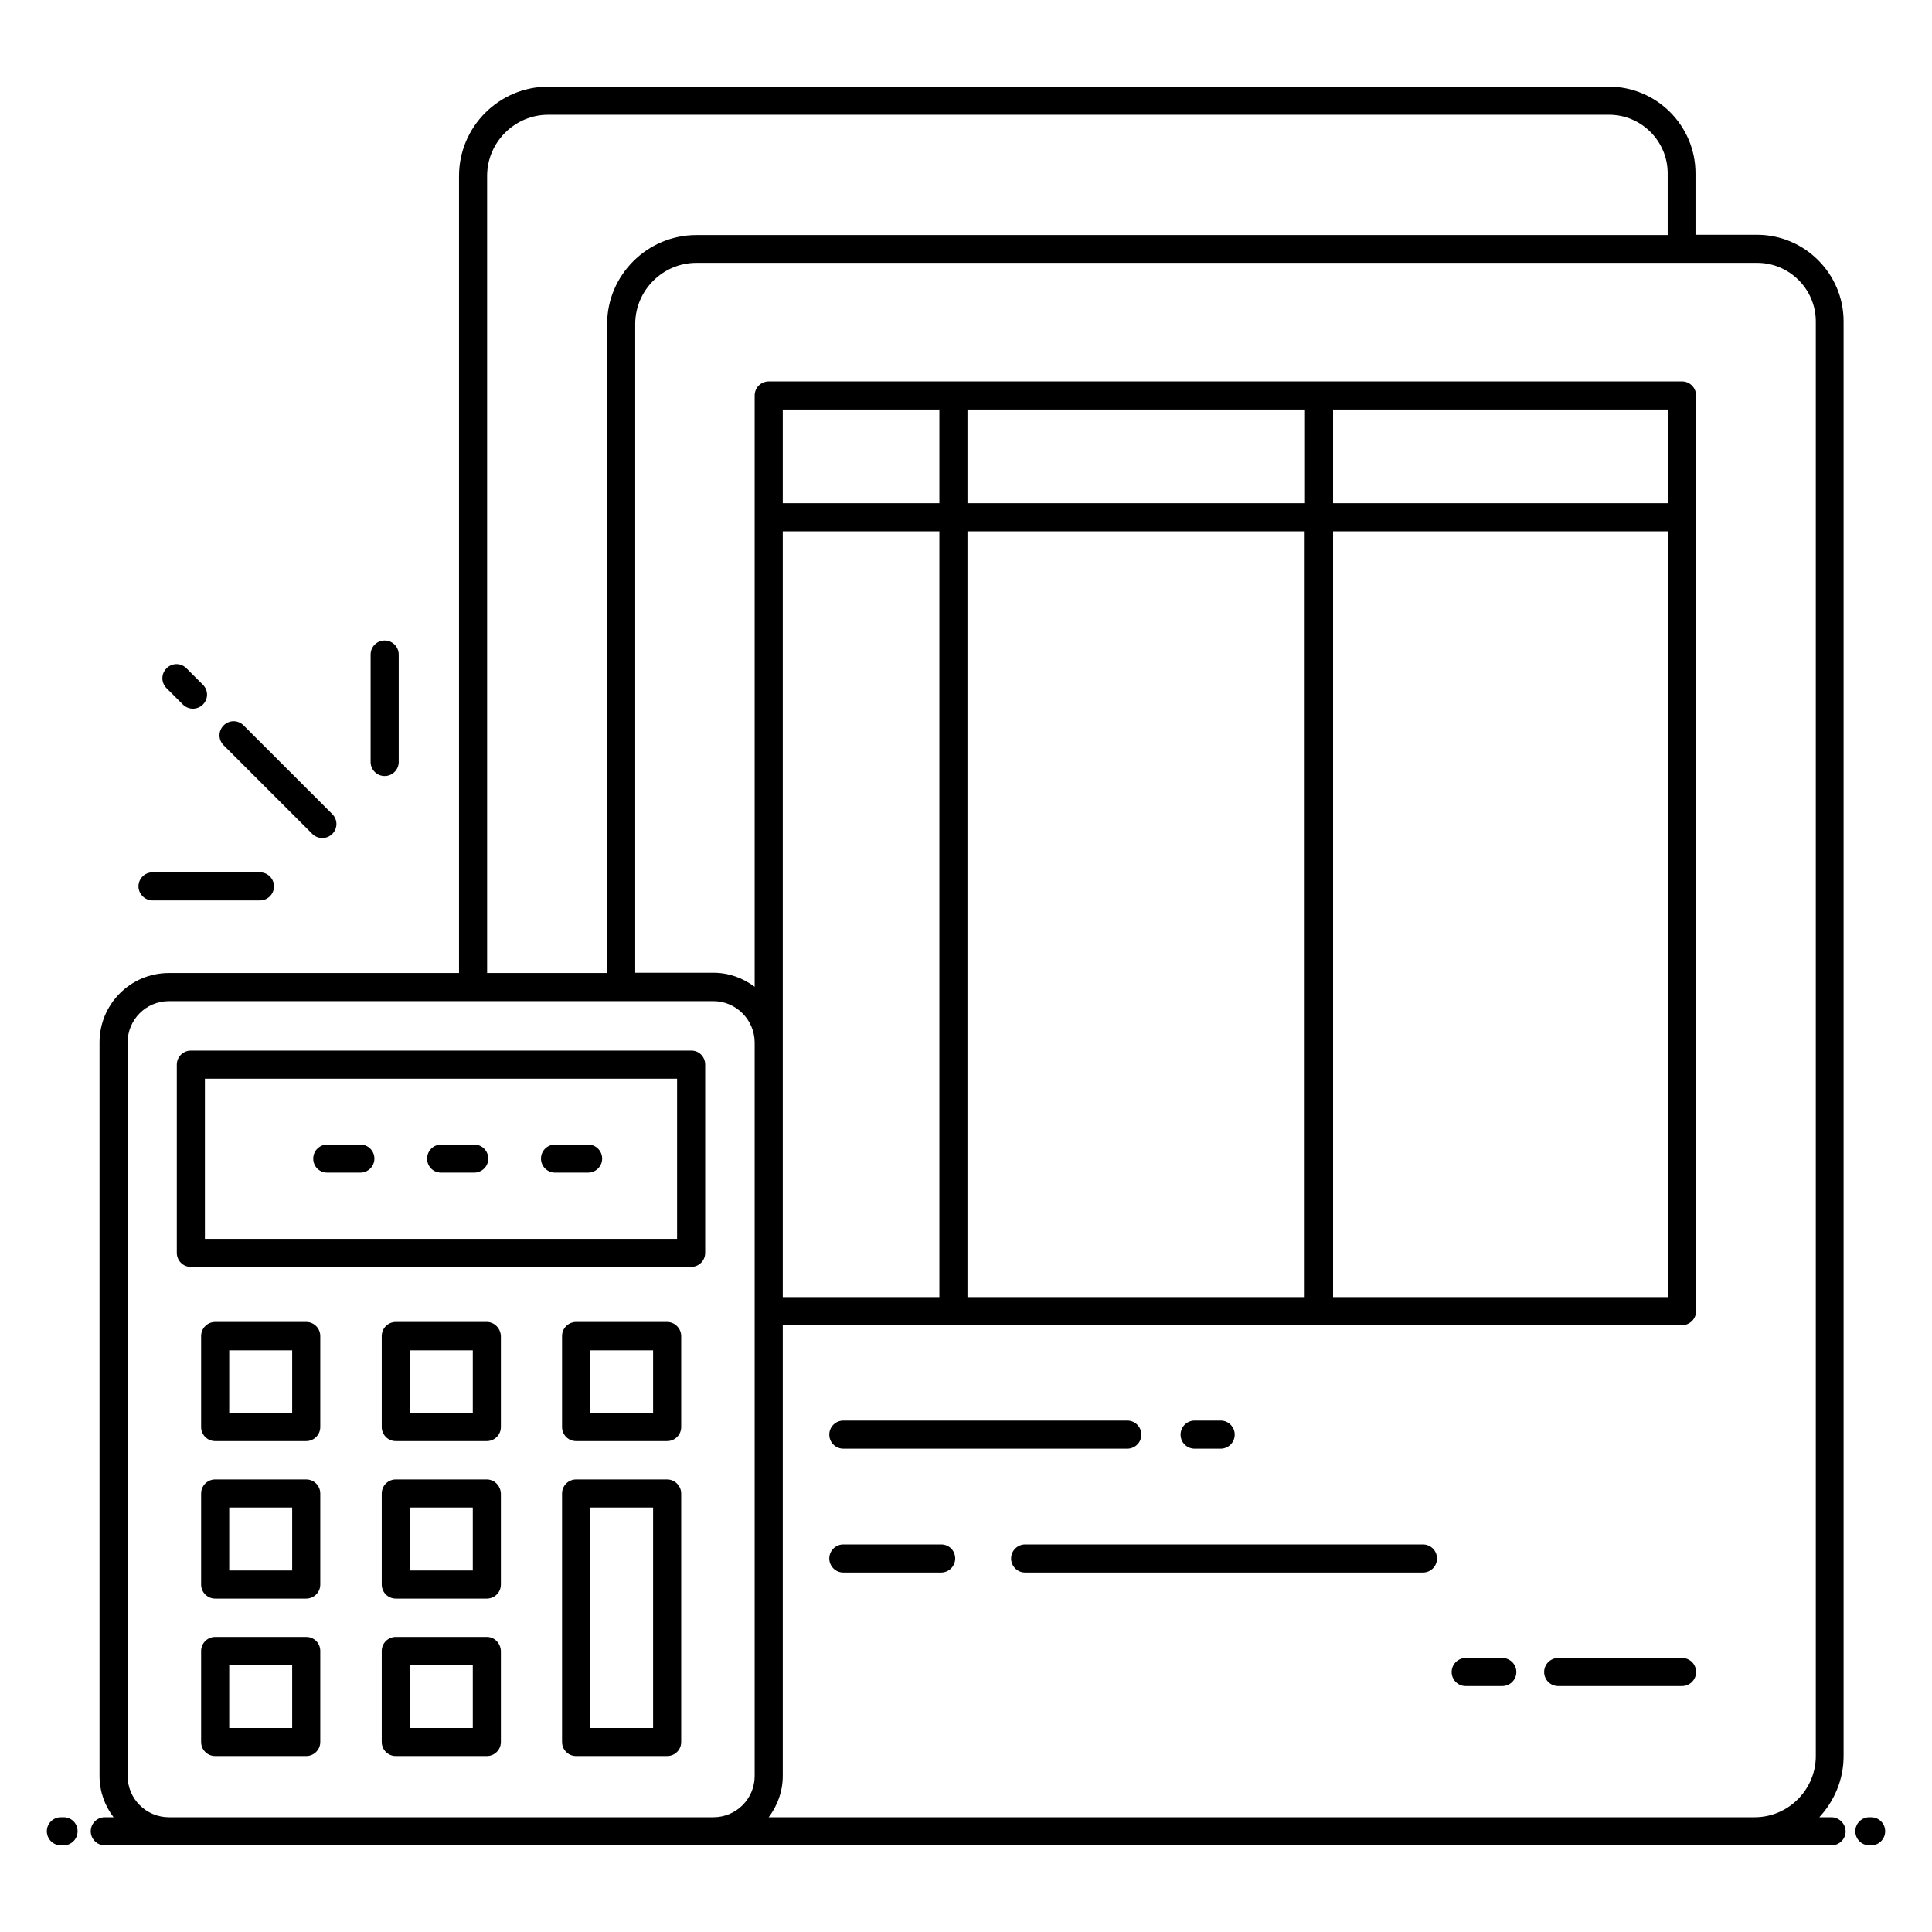 <svg xmlns="http://www.w3.org/2000/svg" width="70" height="70" viewBox="0 0 70 70" fill="none"><path d="M43.283 52.489H44.227C44.503 52.489 44.736 52.267 44.736 51.98C44.736 51.705 44.514 51.471 44.227 51.471H43.283C43.008 51.471 42.774 51.694 42.774 51.98C42.774 52.267 43.008 52.489 43.283 52.489Z" fill="black"></path><path d="M30.556 52.489H40.844C41.12 52.489 41.353 52.267 41.353 51.98C41.353 51.705 41.13 51.471 40.844 51.471H30.556C30.28 51.471 30.047 51.694 30.047 51.98C30.047 52.267 30.28 52.489 30.556 52.489Z" fill="black"></path><path d="M51.556 55.958H37.143C36.867 55.958 36.634 56.18 36.634 56.467C36.634 56.742 36.856 56.976 37.143 56.976H51.556C51.832 56.976 52.066 56.753 52.066 56.467C52.066 56.18 51.832 55.958 51.556 55.958Z" fill="black"></path><path d="M34.098 55.958H30.556C30.28 55.958 30.047 56.18 30.047 56.467C30.047 56.742 30.27 56.976 30.556 56.976H34.098C34.374 56.976 34.608 56.753 34.608 56.467C34.608 56.18 34.385 55.958 34.098 55.958Z" fill="black"></path><path d="M54.431 60.072H53.105C52.829 60.072 52.596 60.295 52.596 60.581C52.596 60.857 52.818 61.09 53.105 61.09H54.431C54.706 61.09 54.94 60.868 54.94 60.581C54.94 60.295 54.706 60.072 54.431 60.072Z" fill="black"></path><path d="M60.943 60.072H56.456C56.181 60.072 55.947 60.295 55.947 60.581C55.947 60.857 56.17 61.09 56.456 61.09H60.943C61.218 61.09 61.452 60.868 61.452 60.581C61.452 60.295 61.229 60.072 60.943 60.072Z" fill="black"></path><path d="M25.052 38.065H6.915C6.64 38.065 6.406 38.288 6.406 38.574V45.394C6.406 45.669 6.629 45.903 6.915 45.903H25.041C25.317 45.903 25.55 45.68 25.55 45.394V38.574C25.55 38.288 25.328 38.065 25.052 38.065ZM24.543 44.885H7.424V39.083H24.532V44.885H24.543Z" fill="black"></path><path d="M11.095 47.897H7.796C7.52 47.897 7.287 48.12 7.287 48.406V51.705C7.287 51.98 7.51 52.214 7.796 52.214H11.095C11.37 52.214 11.604 51.991 11.604 51.705V48.406C11.604 48.13 11.381 47.897 11.095 47.897ZM10.586 51.206H8.305V48.926H10.586V51.206Z" fill="black"></path><path d="M17.639 47.897H14.34C14.064 47.897 13.831 48.12 13.831 48.406V51.705C13.831 51.98 14.054 52.214 14.34 52.214H17.639C17.914 52.214 18.148 51.991 18.148 51.705V48.406C18.137 48.13 17.914 47.897 17.639 47.897ZM17.13 51.206H14.849V48.926H17.13V51.206Z" fill="black"></path><path d="M24.172 47.897H20.873C20.598 47.897 20.364 48.12 20.364 48.406V51.705C20.364 51.98 20.587 52.214 20.873 52.214H24.172C24.448 52.214 24.681 51.991 24.681 51.705V48.406C24.681 48.13 24.448 47.897 24.172 47.897ZM23.663 51.206H21.382V48.926H23.663V51.206Z" fill="black"></path><path d="M11.095 53.603H7.796C7.52 53.603 7.287 53.826 7.287 54.112V57.411C7.287 57.686 7.51 57.92 7.796 57.92H11.095C11.37 57.92 11.604 57.697 11.604 57.411V54.112C11.604 53.836 11.381 53.603 11.095 53.603ZM10.586 56.901H8.305V54.621H10.586V56.901Z" fill="black"></path><path d="M17.639 53.603H14.34C14.064 53.603 13.831 53.826 13.831 54.112V57.411C13.831 57.686 14.054 57.92 14.34 57.92H17.639C17.914 57.92 18.148 57.697 18.148 57.411V54.112C18.137 53.836 17.914 53.603 17.639 53.603ZM17.13 56.901H14.849V54.621H17.13V56.901Z" fill="black"></path><path d="M11.095 59.309H7.796C7.52 59.309 7.287 59.532 7.287 59.818V63.117C7.287 63.392 7.51 63.626 7.796 63.626H11.095C11.37 63.626 11.604 63.403 11.604 63.117V59.818C11.604 59.532 11.381 59.309 11.095 59.309ZM10.586 62.608H8.305V60.327H10.586V62.608Z" fill="black"></path><path d="M17.639 59.309H14.34C14.064 59.309 13.831 59.532 13.831 59.818V63.117C13.831 63.392 14.054 63.626 14.34 63.626H17.639C17.914 63.626 18.148 63.403 18.148 63.117V59.818C18.137 59.532 17.914 59.309 17.639 59.309ZM17.13 62.608H14.849V60.327H17.13V62.608Z" fill="black"></path><path d="M24.172 53.603H20.873C20.598 53.603 20.364 53.826 20.364 54.112V63.117C20.364 63.392 20.587 63.626 20.873 63.626H24.172C24.448 63.626 24.681 63.403 24.681 63.117V54.112C24.681 53.836 24.448 53.603 24.172 53.603ZM23.663 62.608H21.382V54.621H23.663V62.608Z" fill="black"></path><path d="M11.858 42.487H13.056C13.332 42.487 13.565 42.265 13.565 41.978C13.565 41.703 13.343 41.469 13.056 41.469H11.858C11.582 41.469 11.349 41.692 11.349 41.978C11.349 42.265 11.571 42.487 11.858 42.487Z" fill="black"></path><path d="M15.984 42.487H17.182C17.458 42.487 17.691 42.265 17.691 41.978C17.691 41.703 17.468 41.469 17.182 41.469H15.984C15.708 41.469 15.475 41.692 15.475 41.978C15.475 42.265 15.697 42.487 15.984 42.487Z" fill="black"></path><path d="M20.11 42.487H21.308C21.584 42.487 21.817 42.265 21.817 41.978C21.817 41.703 21.595 41.469 21.308 41.469H20.11C19.834 41.469 19.601 41.692 19.601 41.978C19.601 42.265 19.834 42.487 20.11 42.487Z" fill="black"></path><path d="M2.302 65.842H2.206C1.931 65.842 1.697 66.065 1.697 66.351C1.697 66.627 1.92 66.861 2.206 66.861H2.302C2.578 66.861 2.811 66.638 2.811 66.351C2.811 66.065 2.588 65.842 2.302 65.842Z" fill="black"></path><path d="M66.352 65.842H65.917C66.458 65.259 66.797 64.485 66.797 63.626V11.645C66.797 9.916 65.387 8.506 63.658 8.506H61.431V6.279C61.431 4.55 60.02 3.139 58.291 3.139H19.865C18.084 3.139 16.631 4.592 16.631 6.374V35.254H6.12C4.731 35.254 3.606 36.379 3.606 37.768V64.347C3.606 64.909 3.797 65.429 4.115 65.842H3.797C3.521 65.842 3.288 66.065 3.288 66.351C3.288 66.627 3.511 66.86 3.797 66.86H66.362C66.638 66.86 66.871 66.638 66.871 66.351C66.861 66.065 66.627 65.842 66.352 65.842ZM17.649 6.374C17.649 5.154 18.646 4.157 19.865 4.157H58.302C59.468 4.157 60.423 5.112 60.423 6.279V8.516H25.232C23.45 8.516 21.997 9.969 21.997 11.741V35.254H17.649V6.374ZM6.12 65.842C5.293 65.842 4.624 65.174 4.624 64.347V37.768C4.624 36.941 5.293 36.273 6.12 36.273H25.847C26.664 36.273 27.332 36.941 27.343 37.757V47.504V47.515V64.347C27.343 65.174 26.674 65.842 25.847 65.842H6.12ZM47.282 14.838V18.232H35.053V14.838H47.282ZM60.434 14.838V18.232H48.3V14.838H60.434ZM35.053 46.995V19.25H47.271V46.995H35.053ZM28.361 46.995V37.768V37.757V19.25H34.035V46.995H28.361ZM48.3 19.25H60.444V46.995H48.3V19.25ZM34.035 18.232H28.361V14.838H34.035V18.232ZM27.852 65.842C28.17 65.418 28.361 64.909 28.361 64.347V48.013H60.943C61.218 48.013 61.452 47.791 61.452 47.504V14.329C61.452 14.053 61.229 13.819 60.943 13.819H27.852C27.576 13.819 27.343 14.042 27.343 14.329V35.753C26.918 35.435 26.409 35.244 25.847 35.244H23.015V11.741C23.015 10.521 24.012 9.524 25.232 9.524H63.668C64.835 9.524 65.79 10.479 65.79 11.645V63.626C65.79 64.845 64.793 65.842 63.573 65.842H27.852Z" fill="black"></path><path d="M67.794 65.842H67.731C67.455 65.842 67.222 66.065 67.222 66.351C67.222 66.627 67.444 66.861 67.731 66.861H67.794C68.07 66.861 68.303 66.638 68.303 66.351C68.303 66.065 68.07 65.842 67.794 65.842Z" fill="black"></path><path d="M11.317 30.216C11.412 30.312 11.55 30.365 11.678 30.365C11.805 30.365 11.943 30.312 12.038 30.216C12.24 30.015 12.24 29.697 12.038 29.495L8.825 26.282C8.623 26.08 8.305 26.08 8.103 26.282C7.902 26.483 7.902 26.801 8.103 27.003L11.317 30.216Z" fill="black"></path><path d="M5.526 32.624H9.418C9.694 32.624 9.927 32.401 9.927 32.115C9.927 31.839 9.704 31.606 9.418 31.606H5.526C5.25 31.606 5.017 31.829 5.017 32.115C5.017 32.391 5.25 32.624 5.526 32.624Z" fill="black"></path><path d="M13.937 28.117C14.213 28.117 14.446 27.894 14.446 27.608V23.715C14.446 23.439 14.223 23.206 13.937 23.206C13.661 23.206 13.428 23.429 13.428 23.715V27.608C13.428 27.883 13.65 28.117 13.937 28.117Z" fill="black"></path><path d="M6.629 25.529C6.724 25.624 6.862 25.677 6.989 25.677C7.117 25.677 7.255 25.624 7.35 25.529C7.552 25.327 7.552 25.009 7.35 24.808L6.756 24.214C6.555 24.012 6.236 24.012 6.035 24.214C5.833 24.415 5.833 24.733 6.035 24.935L6.629 25.529Z" fill="black"></path></svg>
